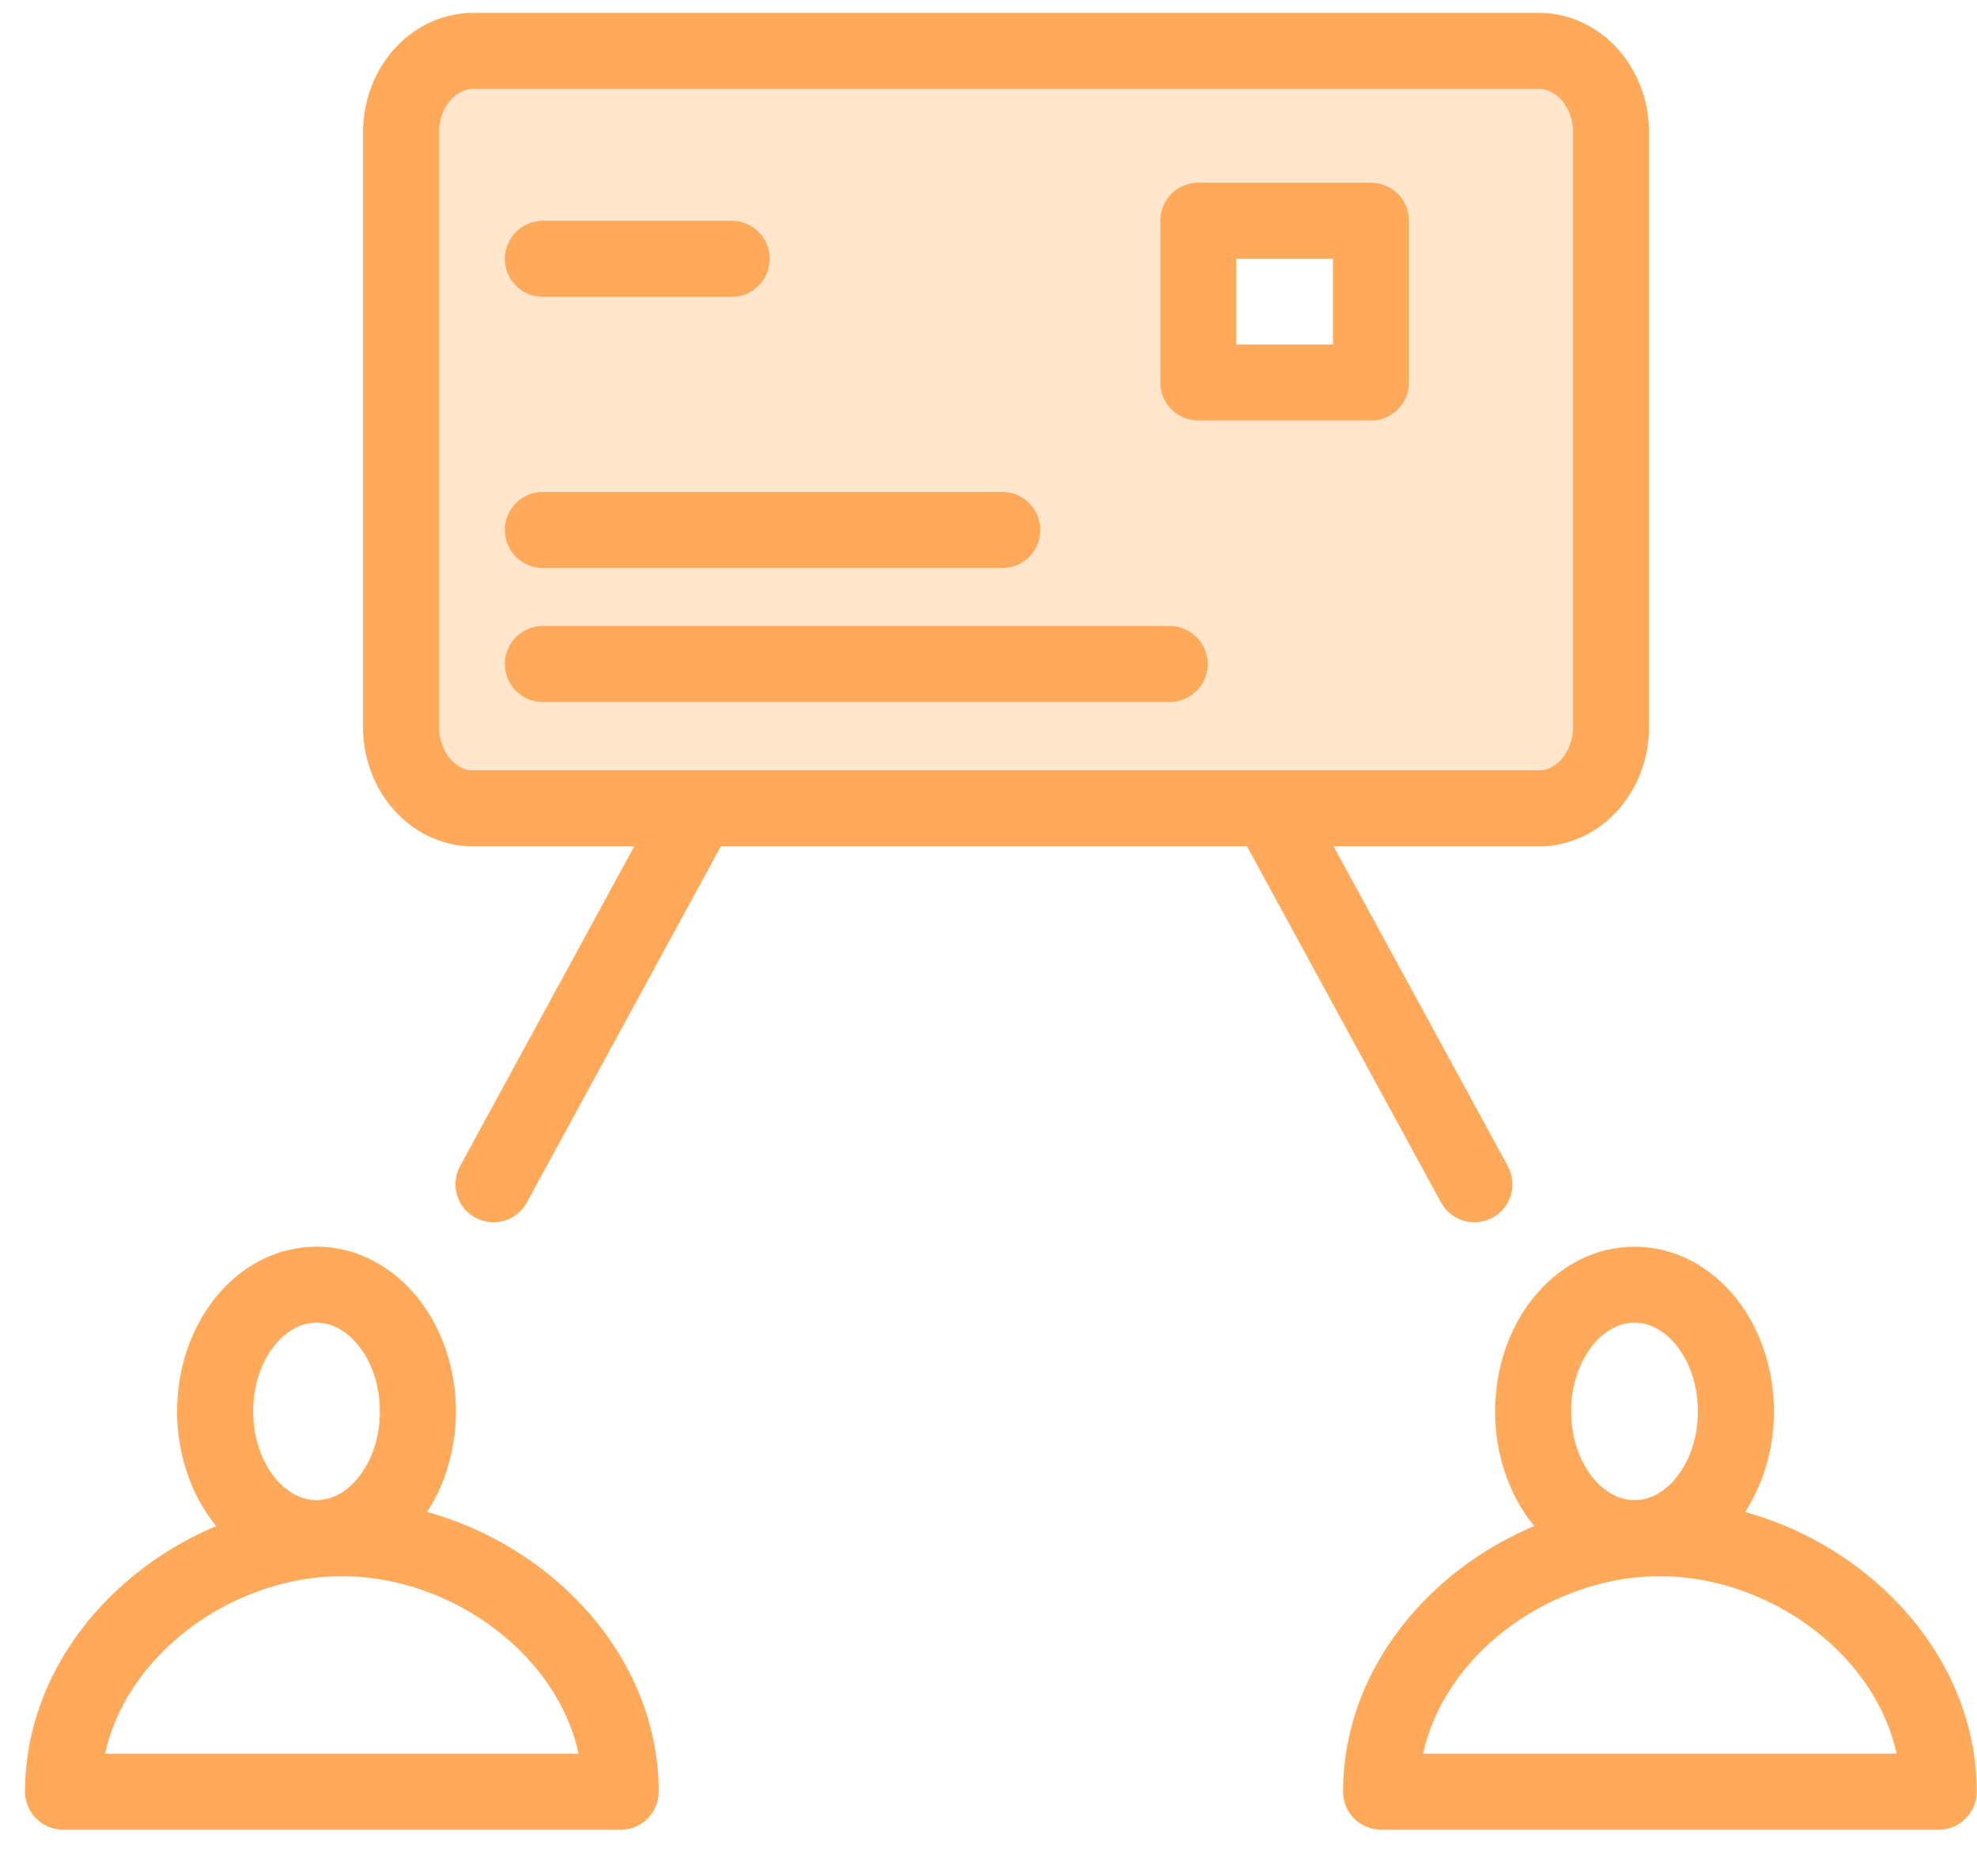 <svg xmlns="http://www.w3.org/2000/svg" width="39" height="37" viewBox="0 0 39 37">
    <g fill="none" fill-rule="evenodd" stroke="#FFAA5A" stroke-linecap="round" stroke-linejoin="round" stroke-width="1.5">
        <path d="M12.244 35.34c0-2.786-2.714-5-5.5-5-2.785 0-5.5 2.214-5.5 5h11zM38.244 35.34c0-2.786-2.715-5-5.5-5-2.786 0-5.5 2.214-5.5 5h11zM8.244 27.84c0 1.38-.896 2.5-2 2.5-1.105 0-2-1.12-2-2.5 0-1.382.895-2.5 2-2.5 1.104 0 2 1.118 2 2.5zM34.244 27.84c0 1.38-.896 2.5-2 2.5-1.105 0-2-1.12-2-2.5 0-1.382.895-2.5 2-2.5 1.104 0 2 1.118 2 2.5zM29.085 23.359l-4.021-7.38M9.735 23.359l4.02-7.38"/>
        <g>
            <path fill="#FFE6CC" fill-rule="nonzero" d="M30.413 1.005H9.28c-.743.033-1.339.707-1.368 1.547v11.845c.029.84.625 1.514 1.368 1.547h21.133c.743-.033 1.339-.707 1.368-1.547V2.552c-.03-.84-.625-1.514-1.368-1.547zm-3.368 6.539h-3.406v-3.19h3.406v3.19z"/>
            <path d="M10.709 5.105h3.725M10.709 13.097h12.365M10.709 10.454h9.063"/>
        </g>
    </g>
</svg>
